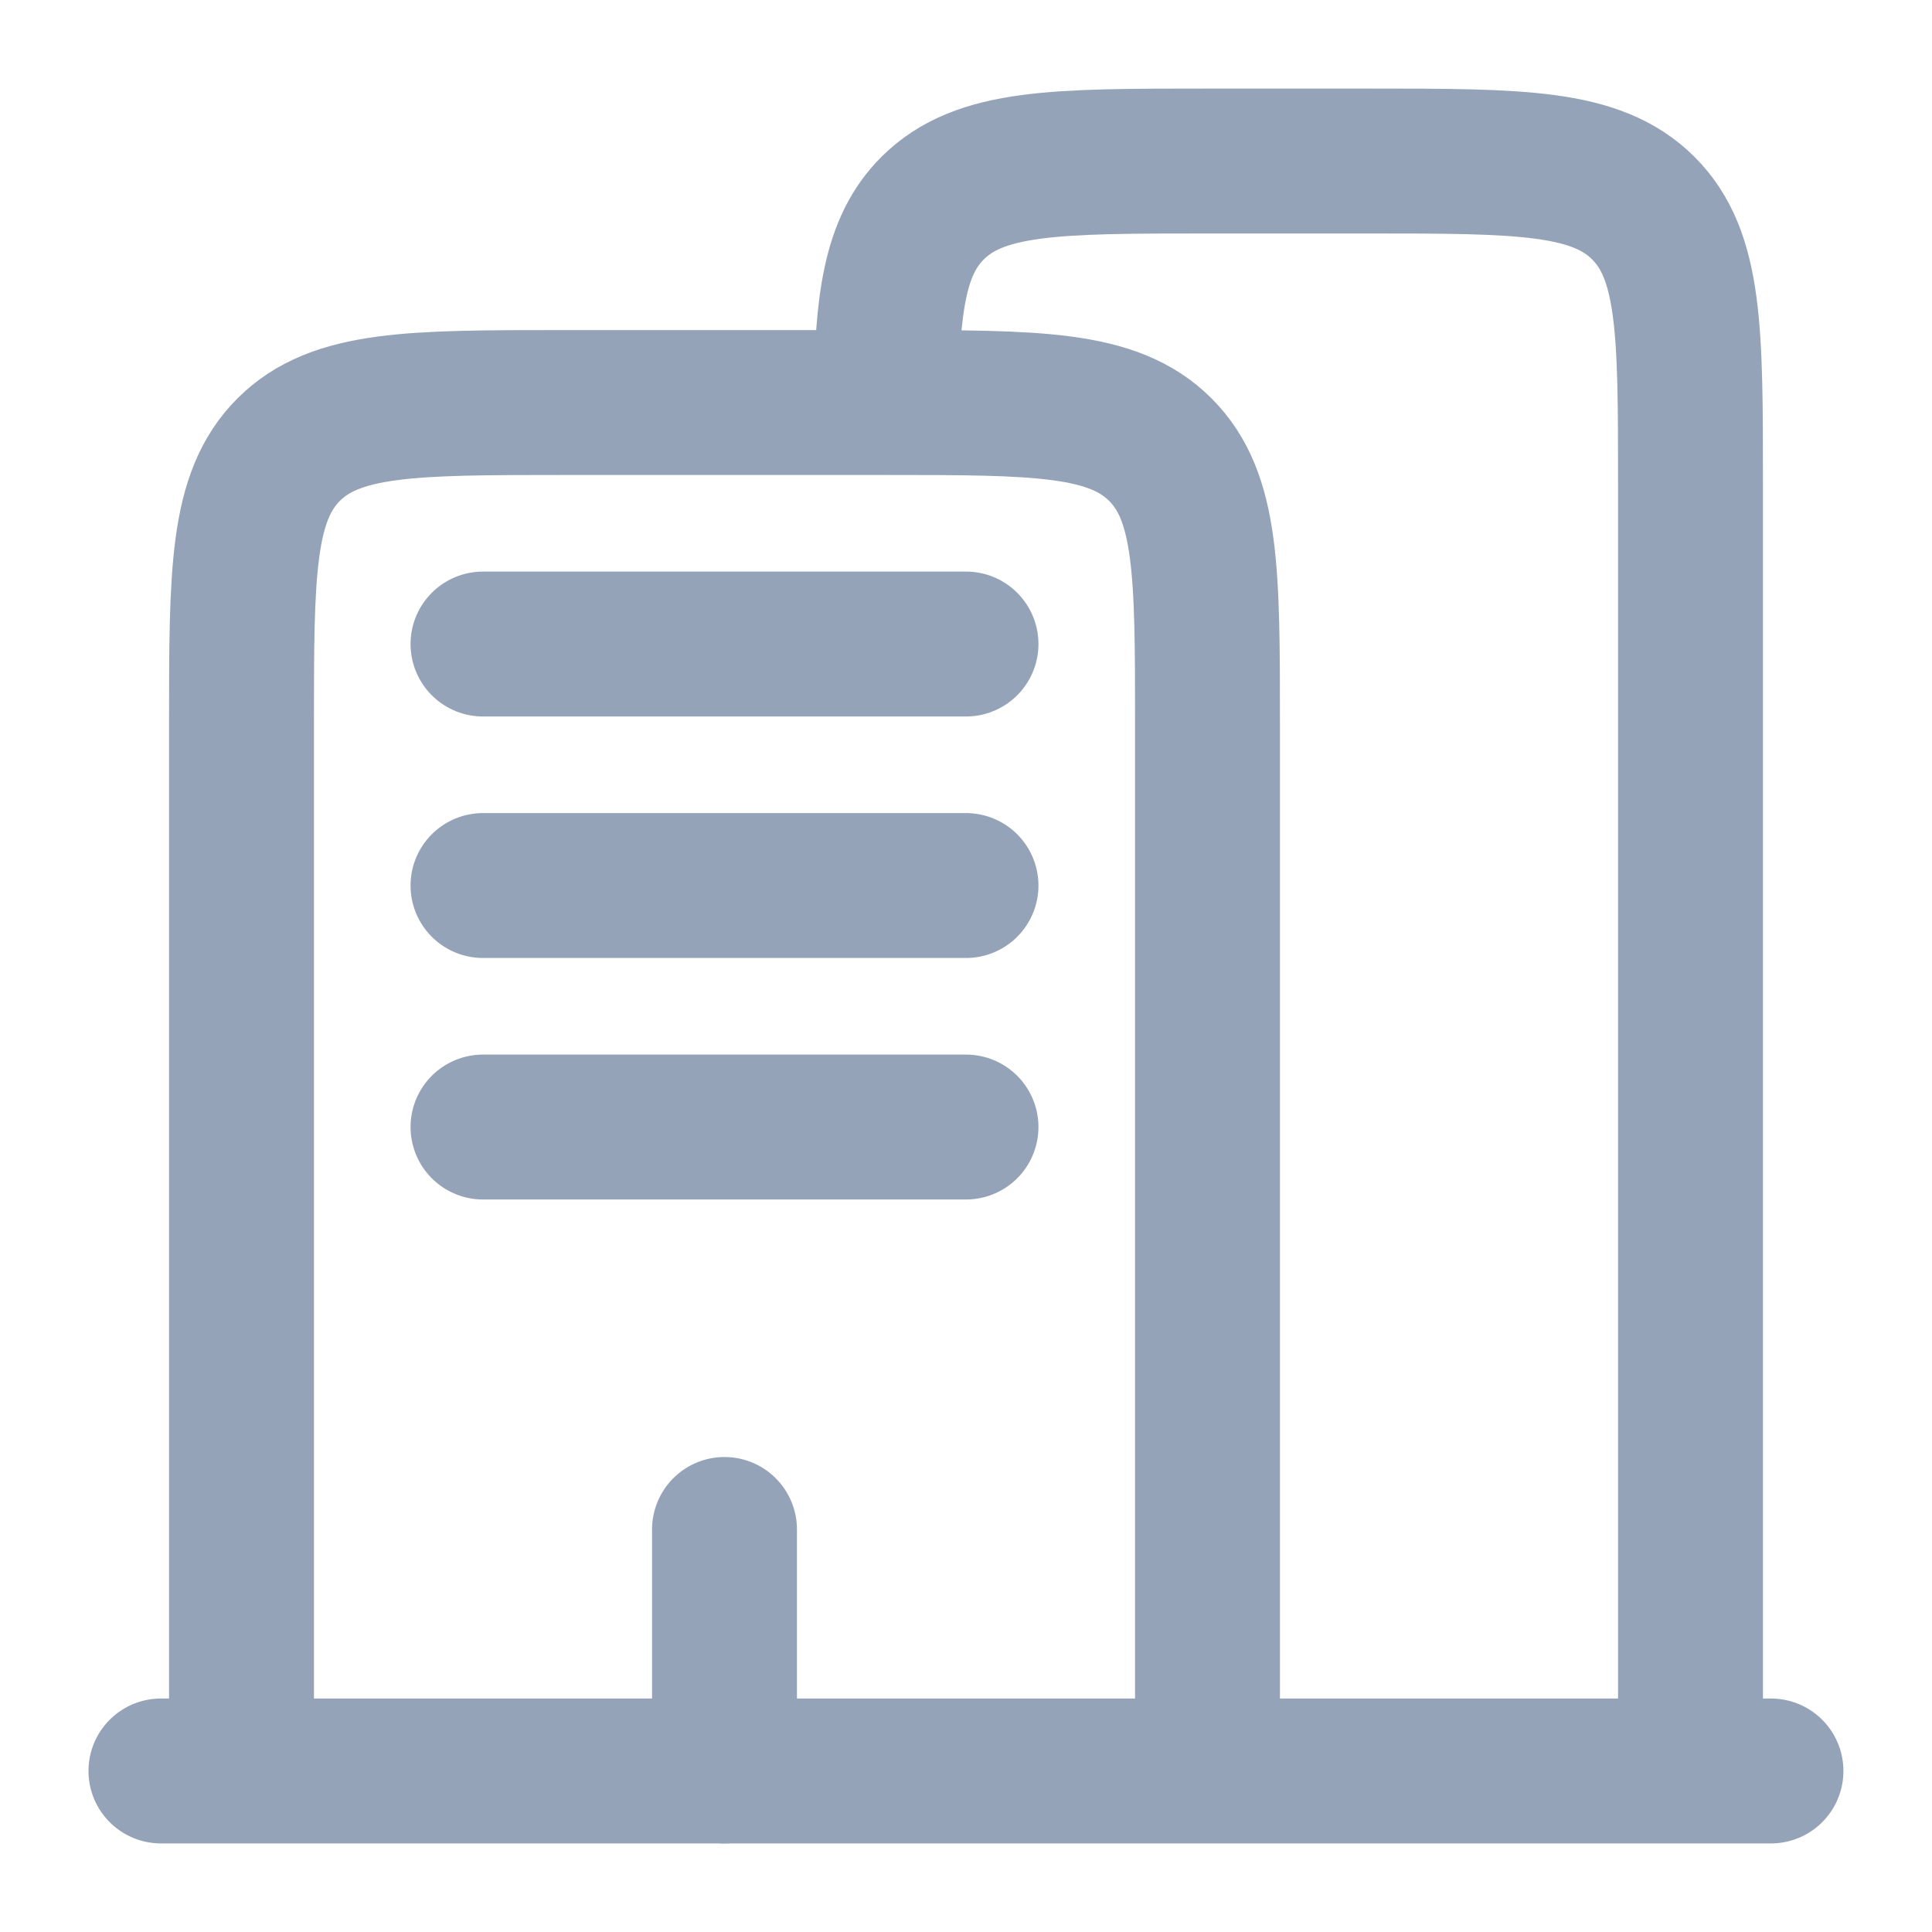<svg width="20" height="20" viewBox="0 0 20 20" fill="none" xmlns="http://www.w3.org/2000/svg">
<g clip-path="url(#clip0_1_147)">
<path d="M18.333 18.333L1.666 18.333" stroke="#94A3B8" stroke-width="1.5" stroke-linecap="round"/>
<path d="M17.5 18.333V5C17.5 3.429 17.5 2.643 17.012 2.155C16.523 1.667 15.738 1.667 14.166 1.667H12.5C10.928 1.667 10.143 1.667 9.654 2.155C9.261 2.548 9.185 3.134 9.17 4.167" stroke="#94A3B8" stroke-width="1.5"/>
<path d="M12.5 18.333V7.5C12.5 5.929 12.5 5.143 12.012 4.655C11.524 4.167 10.738 4.167 9.167 4.167H5.833C4.262 4.167 3.476 4.167 2.988 4.655C2.5 5.143 2.5 5.929 2.5 7.5V18.333" stroke="#94A3B8" stroke-width="1.5"/>
<path d="M7.5 18.333V15.833" stroke="#94A3B8" stroke-width="1.5" stroke-linecap="round"/>
<path d="M5 6.667H10" stroke="#94A3B8" stroke-width="1.5" stroke-linecap="round"/>
<path d="M5 9.167H10" stroke="#94A3B8" stroke-width="1.5" stroke-linecap="round"/>
<path d="M5 11.667H10" stroke="#94A3B8" stroke-width="1.5" stroke-linecap="round"/>
</g>
<defs>
<clipPath id="clip0_1_147">
<rect width="20" height="20" rx="3" fill="white"/>
</clipPath>
</defs>
</svg>
